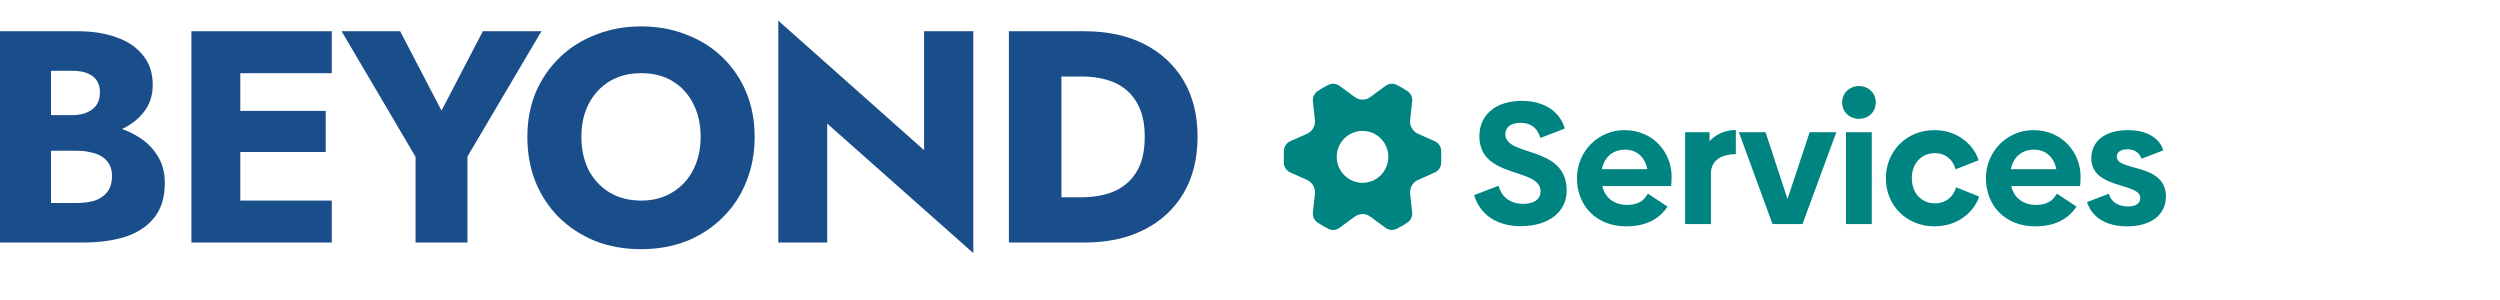 <?xml version="1.0" encoding="UTF-8"?>
<svg xmlns="http://www.w3.org/2000/svg" width="242" height="29" viewBox="0 0 242 29" fill="none">
  <path d="M97.661 3.023H102.746V23.477H97.661V3.023ZM104.966 23.477H100.934V19.094H104.791C105.57 19.094 106.32 18.997 107.041 18.802C107.781 18.607 108.424 18.286 108.97 17.838C109.534 17.39 109.983 16.796 110.314 16.055C110.645 15.296 110.81 14.361 110.81 13.25C110.81 12.14 110.645 11.214 110.314 10.474C109.983 9.714 109.534 9.11 108.97 8.662C108.424 8.214 107.781 7.893 107.041 7.698C106.32 7.503 105.57 7.406 104.791 7.406H100.934V3.023H104.966C107.207 3.023 109.145 3.442 110.781 4.279C112.418 5.117 113.684 6.296 114.58 7.815C115.476 9.335 115.924 11.146 115.924 13.25C115.924 15.335 115.476 17.146 114.58 18.685C113.684 20.205 112.418 21.383 110.781 22.221C109.145 23.058 107.207 23.477 104.966 23.477Z" fill="#1A4E8A"></path>
  <path d="M89.452 3.023H94.215V24.5L80.072 11.964V23.477H75.338V2L89.452 14.536V3.023Z" fill="#1A4E8A"></path>
  <path d="M56.279 13.25C56.279 14.458 56.512 15.529 56.98 16.464C57.467 17.38 58.139 18.101 58.996 18.627C59.873 19.153 60.895 19.416 62.064 19.416C63.214 19.416 64.217 19.153 65.074 18.627C65.951 18.101 66.623 17.38 67.09 16.464C67.577 15.529 67.821 14.458 67.821 13.25C67.821 12.042 67.587 10.98 67.119 10.065C66.652 9.13 65.99 8.399 65.132 7.873C64.275 7.347 63.252 7.084 62.064 7.084C60.895 7.084 59.873 7.347 58.996 7.873C58.139 8.399 57.467 9.13 56.98 10.065C56.512 10.98 56.279 12.042 56.279 13.25ZM51.048 13.25C51.048 11.672 51.321 10.23 51.866 8.925C52.431 7.62 53.21 6.49 54.204 5.536C55.197 4.581 56.366 3.851 57.71 3.344C59.054 2.818 60.506 2.555 62.064 2.555C63.642 2.555 65.093 2.818 66.418 3.344C67.762 3.851 68.931 4.581 69.925 5.536C70.918 6.49 71.688 7.62 72.233 8.925C72.778 10.23 73.051 11.672 73.051 13.25C73.051 14.828 72.778 16.279 72.233 17.604C71.707 18.929 70.947 20.078 69.954 21.052C68.98 22.026 67.821 22.786 66.477 23.331C65.132 23.857 63.662 24.12 62.064 24.12C60.447 24.12 58.967 23.857 57.623 23.331C56.279 22.786 55.11 22.026 54.116 21.052C53.142 20.078 52.382 18.929 51.837 17.604C51.311 16.279 51.048 14.828 51.048 13.25Z" fill="#1A4E8A"></path>
  <path d="M46.741 3.023H52.41L45.251 15.149V23.477H40.225V15.179L33.066 3.023H38.735L42.738 10.708L46.741 3.023Z" fill="#1A4E8A"></path>
  <path d="M21.801 23.477V19.416H32.116V23.477H21.801ZM21.801 7.085V3.023H32.116V7.085H21.801ZM21.801 14.711V10.737H31.531V14.711H21.801ZM18.528 3.023H23.262V23.477H18.528V3.023Z" fill="#1A4E8A"></path>
  <path d="M3.682 13.309V11.146H6.984C7.549 11.146 8.026 11.059 8.416 10.883C8.825 10.708 9.136 10.464 9.351 10.153C9.565 9.822 9.672 9.422 9.672 8.955C9.672 8.253 9.438 7.727 8.971 7.377C8.503 7.026 7.841 6.851 6.984 6.851H4.938V19.649H7.451C8.094 19.649 8.669 19.572 9.175 19.416C9.682 19.24 10.081 18.968 10.373 18.598C10.685 18.208 10.841 17.682 10.841 17.02C10.841 16.591 10.753 16.221 10.578 15.909C10.403 15.598 10.159 15.344 9.847 15.149C9.536 14.955 9.175 14.818 8.766 14.74C8.377 14.643 7.938 14.594 7.451 14.594H3.682V11.906H8.006C9 11.906 9.964 12.013 10.899 12.227C11.834 12.442 12.682 12.792 13.441 13.279C14.201 13.747 14.805 14.351 15.253 15.091C15.721 15.812 15.954 16.688 15.954 17.721C15.954 19.084 15.623 20.185 14.961 21.023C14.318 21.86 13.403 22.484 12.214 22.893C11.026 23.283 9.623 23.477 8.006 23.477H0V3.023H7.51C8.932 3.023 10.178 3.218 11.25 3.607C12.341 3.977 13.198 4.552 13.821 5.331C14.464 6.091 14.786 7.055 14.786 8.224C14.786 9.296 14.464 10.211 13.821 10.971C13.198 11.731 12.341 12.315 11.25 12.724C10.178 13.114 8.932 13.309 7.51 13.309H3.682Z" fill="#1A4E8A"></path>
  <path d="M147.185 21.893C144.941 21.893 143.271 20.813 142.697 18.89L145.059 17.979C145.363 19.109 146.24 19.733 147.438 19.733C148.501 19.733 149.125 19.278 149.125 18.519C149.125 16.174 143.203 17.355 143.203 13.188C143.203 11.18 144.705 9.763 147.336 9.763C149.513 9.763 151.031 10.843 151.47 12.446L149.108 13.357C148.821 12.361 148.163 11.889 147.218 11.889C146.223 11.889 145.717 12.344 145.717 12.985C145.717 15.229 151.655 14.014 151.655 18.451C151.655 20.492 149.951 21.893 147.185 21.893ZM155.096 18.013C155.382 19.177 156.293 19.834 157.474 19.834C158.571 19.834 159.127 19.447 159.515 18.738L161.422 20.003C160.73 21.015 159.583 21.91 157.407 21.91C154.522 21.91 152.649 19.902 152.649 17.253C152.649 14.672 154.691 12.597 157.238 12.597C160.106 12.597 161.81 14.841 161.81 17.068C161.81 17.456 161.793 17.793 161.759 18.013H155.096ZM155.062 16.376H159.465C159.229 15.212 158.453 14.487 157.305 14.487C156.158 14.487 155.315 15.162 155.062 16.376ZM165.483 13.66C166.09 13.019 166.984 12.581 168.03 12.581V14.925C166.512 14.925 165.618 15.617 165.618 16.798V21.69H163.121V12.8H165.483V13.66ZM175.173 12.8H177.754L174.481 21.69H171.579L168.324 12.8H170.905L173.03 19.261L175.173 12.8ZM179.955 11.501C179.044 11.501 178.318 10.843 178.318 9.915C178.318 9.004 179.044 8.329 179.955 8.329C180.866 8.329 181.574 9.004 181.574 9.915C181.574 10.843 180.866 11.501 179.955 11.501ZM178.69 21.69V12.8H181.186V21.69H178.69ZM187.241 21.91C184.576 21.91 182.551 19.902 182.551 17.27C182.551 14.639 184.542 12.597 187.241 12.597C189.653 12.597 191.138 14.183 191.526 15.516L189.299 16.393C189.046 15.465 188.338 14.824 187.292 14.824C186.043 14.824 185.065 15.769 185.065 17.253C185.065 18.738 186.043 19.683 187.292 19.683C188.354 19.683 189.097 19.042 189.35 18.131L191.576 19.025C191.188 20.324 189.704 21.91 187.241 21.91ZM194.683 18.013C194.97 19.177 195.881 19.834 197.062 19.834C198.159 19.834 198.715 19.447 199.103 18.738L201.01 20.003C200.318 21.015 199.171 21.91 196.995 21.91C194.11 21.91 192.237 19.902 192.237 17.253C192.237 14.672 194.279 12.597 196.826 12.597C199.694 12.597 201.398 14.841 201.398 17.068C201.398 17.456 201.381 17.793 201.347 18.013H194.683ZM194.65 16.376H199.053C198.817 15.212 198.041 14.487 196.893 14.487C195.746 14.487 194.903 15.162 194.65 16.376ZM205.916 21.91C203.943 21.91 202.526 21.1 202.02 19.565L204.128 18.755C204.364 19.531 205.005 19.986 206.001 19.986C206.743 19.986 207.182 19.683 207.182 19.177C207.182 17.625 202.441 18.367 202.441 15.313C202.441 13.626 203.825 12.597 205.984 12.597C207.755 12.597 209.037 13.323 209.408 14.554L207.3 15.364C207.08 14.757 206.608 14.453 205.95 14.453C205.275 14.453 204.904 14.723 204.904 15.178C204.904 16.612 209.662 15.752 209.662 19.025C209.662 20.813 208.194 21.91 205.916 21.91Z" fill="#008482"></path>
  <path d="M139.507 14.598C139.496 14.193 139.253 13.831 138.885 13.668L137.257 12.946C137.015 12.839 136.814 12.657 136.681 12.427L136.669 12.406C136.531 12.166 136.472 11.888 136.502 11.612L136.697 9.808C136.738 9.43 136.575 9.055 136.264 8.838C135.919 8.598 135.555 8.385 135.173 8.204C134.83 8.04 134.425 8.084 134.119 8.31L132.639 9.399C132.424 9.557 132.165 9.643 131.899 9.643H131.886C131.62 9.643 131.361 9.557 131.146 9.399L129.667 8.31C129.361 8.084 128.955 8.04 128.613 8.204C128.237 8.382 127.878 8.591 127.539 8.826C127.222 9.047 127.047 9.422 127.088 9.809L127.283 11.612C127.313 11.888 127.255 12.166 127.117 12.406L127.105 12.427C126.973 12.657 126.771 12.839 126.529 12.946L124.901 13.668C124.533 13.831 124.29 14.193 124.279 14.598C124.269 14.964 124.269 15.401 124.279 15.767C124.289 16.172 124.533 16.534 124.901 16.697L126.515 17.413C126.766 17.524 126.975 17.713 127.113 17.952L127.125 17.973C127.258 18.204 127.314 18.471 127.285 18.736L127.088 20.557C127.048 20.935 127.211 21.31 127.522 21.527C127.867 21.767 128.231 21.98 128.613 22.162C128.956 22.325 129.361 22.281 129.667 22.055L131.147 20.966C131.361 20.808 131.621 20.722 131.887 20.722H131.9C132.166 20.722 132.425 20.808 132.64 20.966L134.119 22.055C134.425 22.281 134.83 22.325 135.173 22.162C135.555 21.979 135.92 21.767 136.264 21.527C136.575 21.31 136.739 20.936 136.698 20.557L136.503 18.753C136.473 18.477 136.531 18.199 136.67 17.959L136.674 17.952C136.811 17.713 137.021 17.524 137.272 17.413L138.885 16.697C139.254 16.534 139.496 16.172 139.507 15.767C139.517 15.401 139.517 14.964 139.507 14.598ZM131.893 17.695C130.513 17.695 129.395 16.57 129.395 15.182C129.395 13.795 130.513 12.67 131.893 12.67C133.272 12.67 134.391 13.795 134.391 15.182C134.391 16.57 133.272 17.695 131.893 17.695Z" fill="#008482"></path>
</svg>
